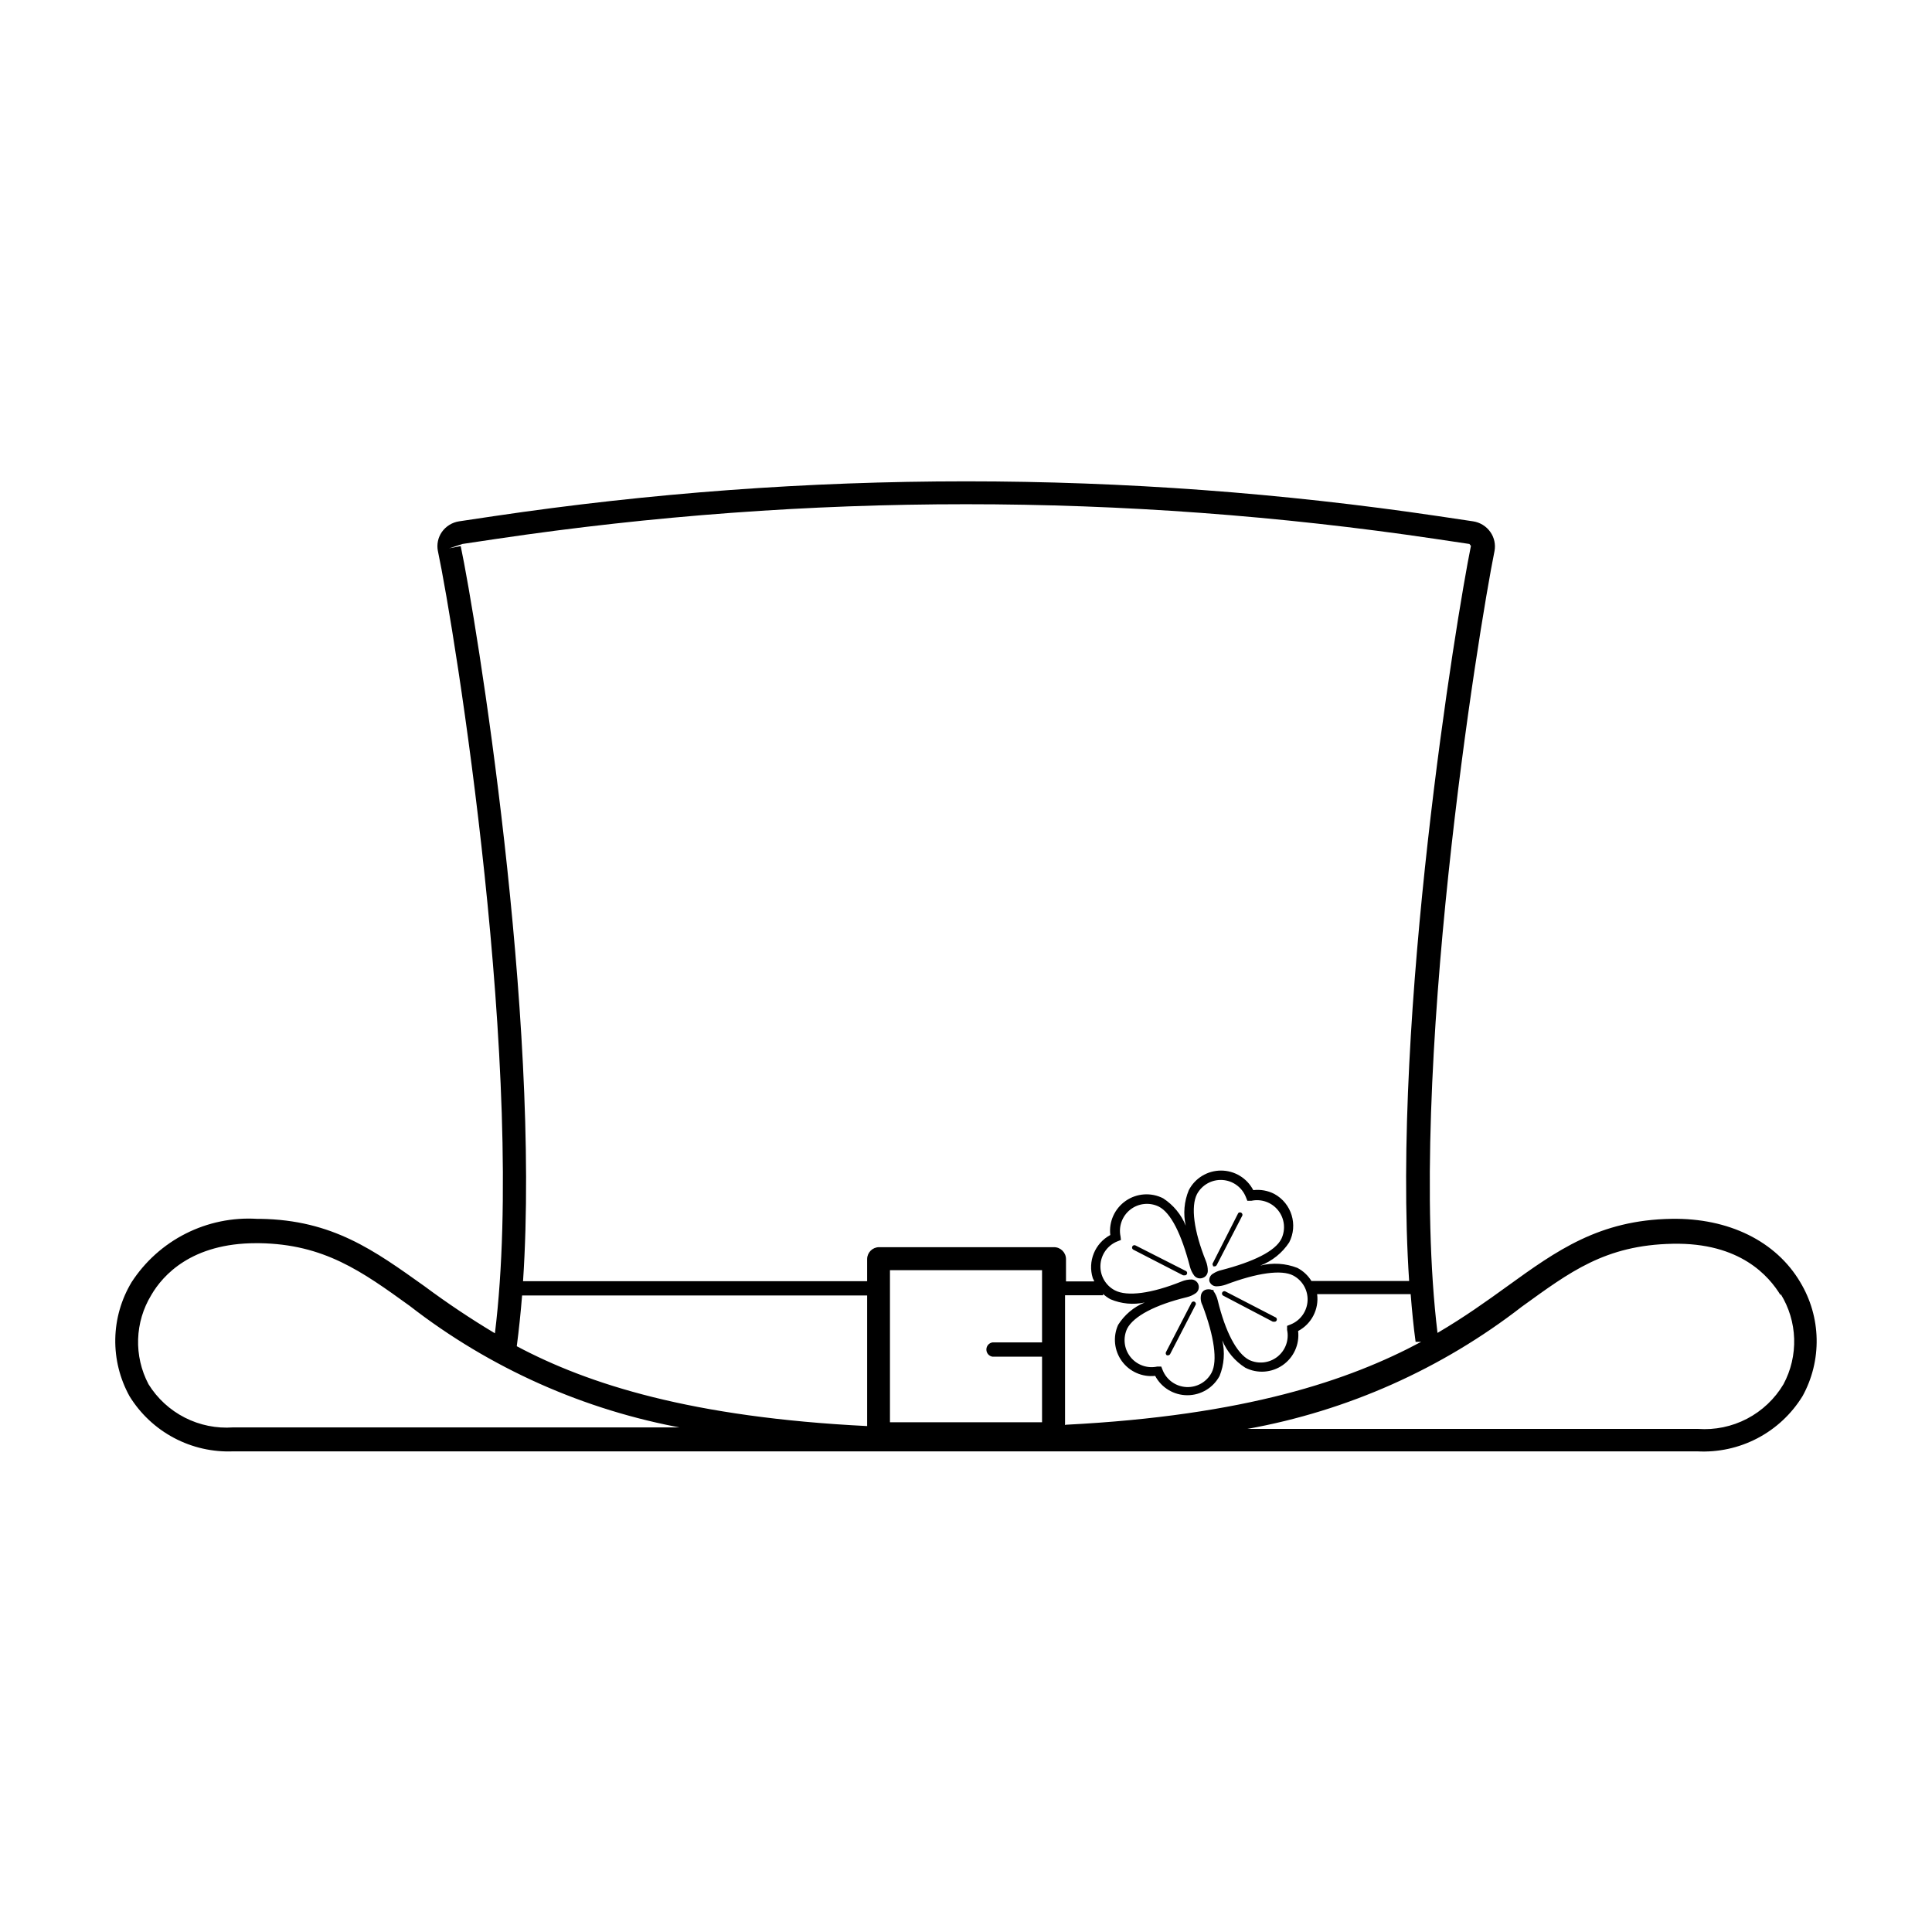 <?xml version="1.0" encoding="UTF-8"?>
<!-- Uploaded to: SVG Repo, www.svgrepo.com, Generator: SVG Repo Mixer Tools -->
<svg fill="#000000" width="800px" height="800px" version="1.1" viewBox="144 144 512 512" xmlns="http://www.w3.org/2000/svg">
 <path d="m465.49 479.45c-0.211-0.246-0.211-0.609 0-0.855l6.652-13.102c0.203-0.211 0.523-0.258 0.785-0.117 0.258 0.141 0.391 0.438 0.324 0.723l-6.801 13.148h-0.004c-0.105 0.211-0.316 0.344-0.551 0.355h-0.406zm-5.691 9.723-6.801 13.148c-0.156 0.309-0.043 0.684 0.25 0.859h0.305c0.234-0.012 0.445-0.145 0.555-0.355l6.801-13.148c0.066-0.332-0.133-0.656-0.453-0.754-0.25-0.051-0.504 0.047-0.656 0.25zm-2.266-7.203h0.301c0.332 0.082 0.672-0.121 0.754-0.453 0.086-0.336-0.117-0.672-0.453-0.758l-13.199-6.699c-0.305-0.168-0.688-0.055-0.855 0.25-0.168 0.309-0.055 0.691 0.25 0.859zm23.781 12.293h0.301c0.332 0.082 0.672-0.121 0.754-0.453 0.082-0.336-0.121-0.672-0.453-0.758l-13.148-6.801c-0.309-0.168-0.691-0.055-0.859 0.254-0.164 0.305-0.051 0.688 0.254 0.855zm140.36 19.75c-2.906 4.723-7.031 8.574-11.945 11.145-4.914 2.574-10.43 3.769-15.969 3.465h-387.93 0.004c-5.473 0.23-10.906-1-15.738-3.57-4.836-2.566-8.898-6.379-11.77-11.039-2.57-4.644-3.871-9.883-3.777-15.191 0.098-5.305 1.59-10.492 4.328-15.039 3.562-5.488 8.52-9.934 14.359-12.879 5.844-2.949 12.363-4.293 18.895-3.898h0.855c19.195 0.301 30.23 8.414 43.48 17.836 6.016 4.477 12.254 8.645 18.691 12.496 8.414-68.367-10.68-186.41-15.113-207.32l-0.004-0.004c-0.344-1.754 0.039-3.57 1.059-5.035 1.078-1.527 2.734-2.547 4.586-2.824l9.117-1.359c83.027-12.316 167.42-12.316 250.45 0l9.117 1.359c1.852 0.277 3.508 1.297 4.586 2.824 1.031 1.461 1.434 3.277 1.109 5.035-4.18 20.656-23.375 138.8-15.113 207.22 7.203-4.231 13.098-8.465 18.539-12.395 13.047-9.422 24.336-17.531 43.48-17.836 15.113-0.25 27.66 5.894 34.109 16.777h-0.004c2.746 4.543 4.246 9.727 4.352 15.035 0.109 5.305-1.184 10.547-3.746 15.195zm-201.52-33.402h-40.305v40.305h40.305v-17.383h-13.152c-0.926-0.152-1.602-0.953-1.602-1.891s0.676-1.734 1.602-1.887h13.152zm6.297 40.961c47.66-2.418 75.168-11.789 94.16-21.965h-1.461c-0.555-4.031-0.957-8.262-1.309-12.645l-24.789-0.004c0.531 3.988-1.477 7.891-5.035 9.773 0.406 3.539-1.168 7.019-4.094 9.051-2.93 2.035-6.738 2.293-9.914 0.672-2.734-1.727-4.867-4.262-6.098-7.254 0.746 3.137 0.5 6.43-0.703 9.422-1.68 3.156-4.965 5.129-8.539 5.129-3.578 0-6.859-1.973-8.539-5.129-3.43 0.371-6.797-1.117-8.824-3.906-2.031-2.789-2.414-6.449-1-9.598 1.672-2.668 4.141-4.746 7.051-5.945-3.039 0.656-6.203 0.355-9.066-0.855-0.711-0.387-1.371-0.859-1.965-1.41v0.352h-10.078v34.41zm14.609-48.969-1.008 0.402v-0.004c-2.566 1.059-4.293 3.508-4.422 6.281-0.129 2.777 1.359 5.375 3.816 6.668 3.273 1.715 9.723 0.855 17.734-2.367 0.832-0.344 1.723-0.516 2.621-0.504 0.832 0.043 1.551 0.598 1.805 1.391 0.258 0.793 0 1.66-0.645 2.184-0.727 0.527-1.547 0.902-2.418 1.109-8.363 2.016-14.105 5.039-15.82 8.312-1.176 2.461-0.848 5.379 0.84 7.516 1.691 2.141 4.453 3.133 7.121 2.562h1.059l0.402 1.008c1.055 2.566 3.504 4.293 6.281 4.422 2.773 0.129 5.371-1.359 6.664-3.82 1.613-3.074 0.707-9.574-2.418-17.836v0.004c-0.469-0.898-0.594-1.938-0.352-2.922 0.164-0.508 0.527-0.926 1.008-1.16 0.613-0.242 1.297-0.242 1.914 0h0.352v0.301c0.527 0.727 0.902 1.547 1.109 2.418 2.016 8.363 5.039 14.105 8.312 15.82 2.461 1.176 5.375 0.848 7.516-0.84 2.141-1.691 3.133-4.453 2.562-7.121v-1.059l1.008-0.402h-0.004c2.57-1.055 4.293-3.504 4.426-6.281 0.129-2.773-1.359-5.371-3.82-6.664-3.074-1.613-9.574-0.707-17.836 2.418h0.004c-0.812 0.281-1.664 0.438-2.519 0.453-0.867-0.008-1.621-0.582-1.867-1.41-0.098-0.801 0.301-1.578 1.008-1.965 0.648-0.422 1.363-0.73 2.117-0.906 8.566-2.215 14.359-5.039 15.973-8.312 1.172-2.465 0.848-5.379-0.844-7.519-1.691-2.141-4.453-3.133-7.117-2.559h-1.059l-0.402-1.008c-1.027-2.586-3.457-4.34-6.234-4.504-2.777-0.16-5.394 1.301-6.715 3.75-1.664 3.273-0.855 9.723 2.367 17.734 0.336 0.832 0.508 1.719 0.504 2.617-0.008 0.863-0.582 1.621-1.41 1.863-0.801 0.289-1.699 0.023-2.215-0.652-0.512-0.695-0.887-1.484-1.109-2.316-2.215-8.566-5.039-14.359-8.312-15.973-2.461-1.176-5.379-0.848-7.516 0.844-2.141 1.688-3.133 4.449-2.562 7.117zm-158.45 10.93h91.191v-5.894c0.027-1.734 1.441-3.125 3.172-3.125h46.352c1.754 0 3.176 1.422 3.176 3.176v5.894h7.457c0-0.301-0.25-0.555-0.352-0.855l-0.004-0.004c-1.402-4.43 0.543-9.23 4.637-11.434-0.41-3.543 1.164-7.023 4.094-9.055 2.926-2.031 6.734-2.289 9.91-0.672 2.695 1.75 4.789 4.281 5.996 7.258-0.715-3.148-0.434-6.441 0.809-9.422 1.652-3.188 4.945-5.188 8.539-5.188 3.59 0 6.883 2 8.539 5.188 1.922-0.23 3.871 0.121 5.59 1.008 4.578 2.508 6.32 8.207 3.93 12.848-1.848 2.797-4.523 4.945-7.656 6.144 3.258-0.832 6.691-0.617 9.824 0.605 1.535 0.801 2.824 2 3.727 3.477h25.895c-4.684-70.535 12.445-175.43 16.375-194.82l-0.402-0.504-9.117-1.359c-82.426-12.23-166.21-12.23-248.63 0l-9.117 1.359-3.527 1.16 3.074-0.605c4.129 19.547 21.207 124.59 16.52 194.82zm-1.66 17.23c18.941 10.078 46.352 18.844 92.852 21.16v-34.613h-91.441c-0.371 4.602-0.84 9.086-1.41 13.453zm44.438 21.766-0.004-0.004c-26.531-4.777-51.508-15.91-72.801-32.445-12.695-9.168-22.723-16.375-39.902-16.625h-0.805c-17.129 0-24.738 8.516-27.762 13.703h0.004c-4.418 7.207-4.703 16.207-0.758 23.68 2.34 3.769 5.664 6.828 9.617 8.844 3.953 2.016 8.379 2.91 12.805 2.594h119.4zm290.5-35.266c-3.074-5.039-10.68-14.008-28.617-13.652-17.938 0.352-27.258 7.508-39.902 16.625v-0.004c-21.293 16.531-46.27 27.664-72.801 32.445h119.4c4.504 0.324 9.012-0.609 13.016-2.699 4.004-2.094 7.348-5.258 9.656-9.141 1.988-3.703 2.961-7.863 2.828-12.066-0.129-4.199-1.367-8.293-3.582-11.863z"/>
</svg>